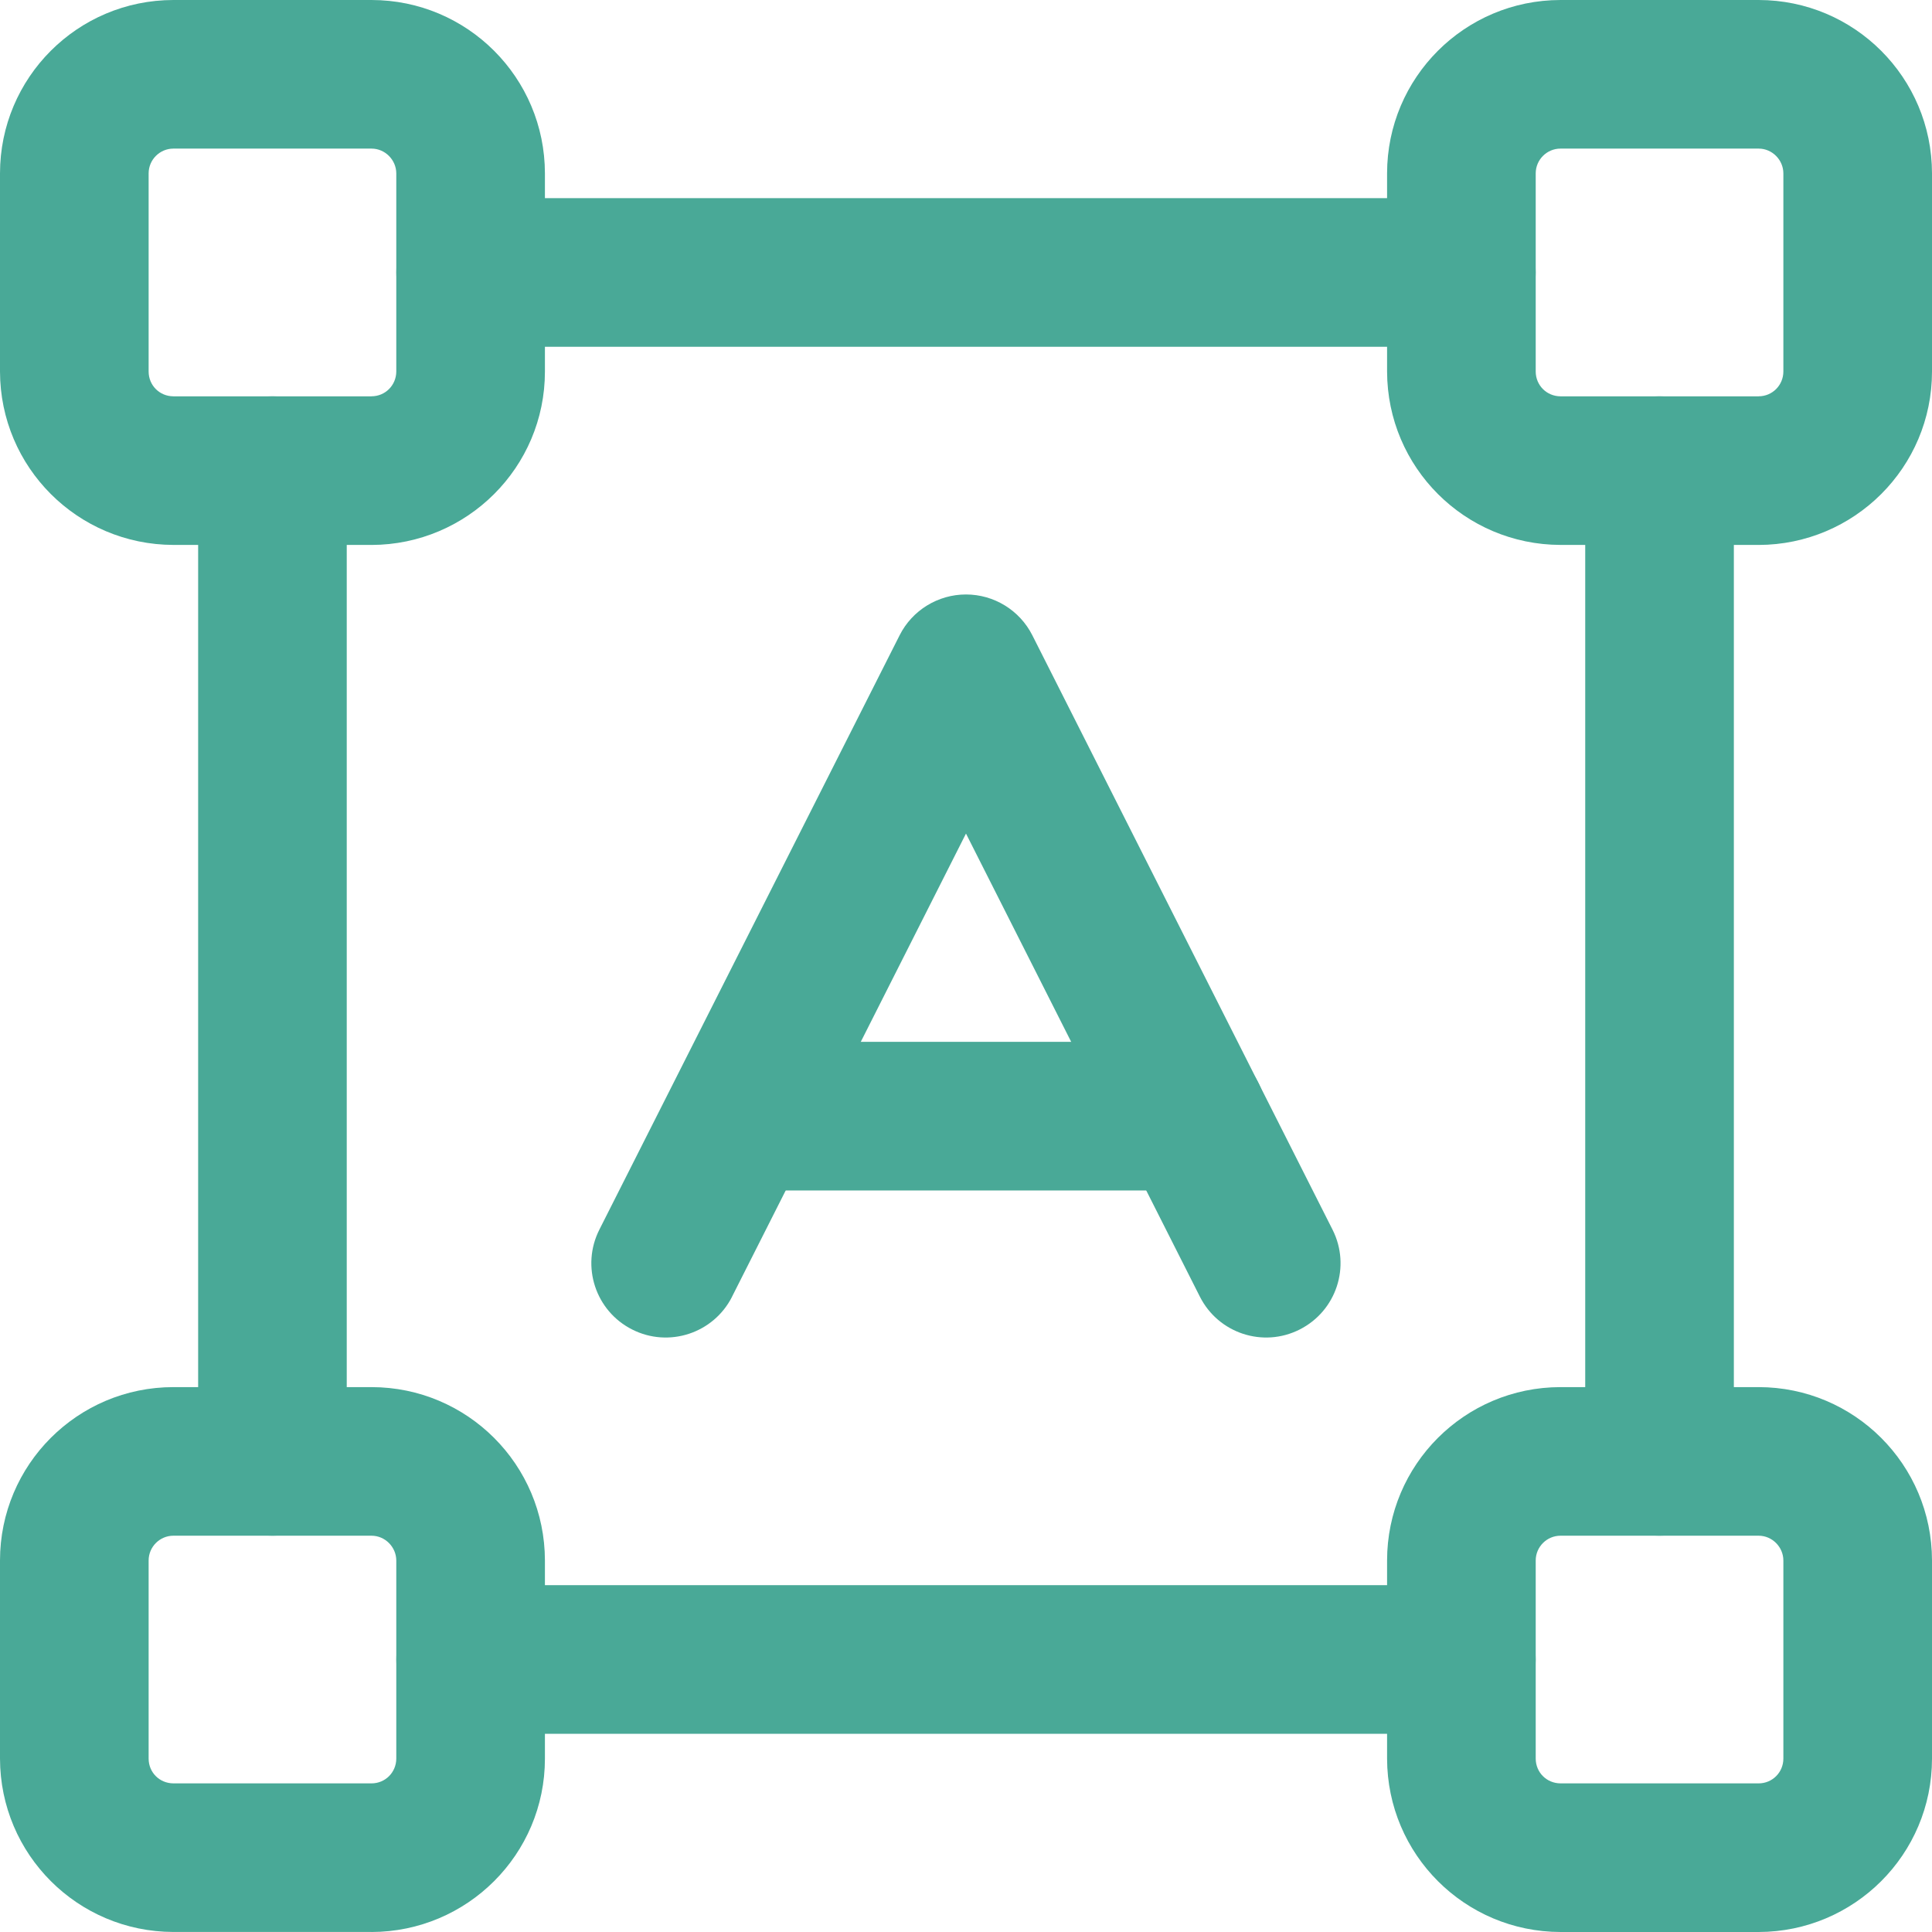 <?xml version="1.0" encoding="utf-8"?>
<!-- Generator: Adobe Illustrator 16.0.0, SVG Export Plug-In . SVG Version: 6.00 Build 0)  -->
<!DOCTYPE svg PUBLIC "-//W3C//DTD SVG 1.1//EN" "http://www.w3.org/Graphics/SVG/1.1/DTD/svg11.dtd">
<svg version="1.1" id="Capa_1" xmlns="http://www.w3.org/2000/svg" xmlns:xlink="http://www.w3.org/1999/xlink" x="0px" y="0px"
	 width="60.755px" height="60.755px" viewBox="0 0 60.755 60.755" enable-background="new 0 0 60.755 60.755" xml:space="preserve">
<g>
	<path fill="#49A997" d="M23.02,40.777l7.357-14.564l7.356,14.564c0.582,1.152,1.986,1.615,3.138,1.031
		c1.152-0.582,1.615-1.984,1.034-3.137l-9.441-18.693c-0.398-0.789-1.208-1.284-2.087-1.284s-1.688,0.495-2.085,1.28l-9.444,18.694
		c-0.583,1.153-0.121,2.558,1.031,3.14c1.152,0.584,2.558,0.121,3.141-1.028V40.777z"/>
	<path fill="#49A997" d="M23.295,37.437h14.189c1.291,0,2.337-1.047,2.337-2.337s-1.046-2.337-2.337-2.337H23.295
		c-1.291,0-2.337,1.047-2.337,2.337S22.004,37.437,23.295,37.437"/>
	<path fill="#49A997" d="M6.231,14.8v31.155c0,1.29,1.047,2.337,2.337,2.337s2.336-1.047,2.336-2.337V14.8
		c0-1.29-1.046-2.337-2.336-2.337S6.231,13.51,6.231,14.8"/>
	<path fill="#49A997" d="M54.524,45.955V14.8c0-1.29-1.048-2.337-2.338-2.337s-2.336,1.047-2.336,2.337v31.155
		c0,1.29,1.046,2.337,2.336,2.337S54.524,47.245,54.524,45.955"/>
	<path fill="#49A997" d="M55.304,58.418v-2.337h-6.232c-0.435-0.003-0.777-0.343-0.779-0.778v-6.231
		c0-0.429,0.351-0.779,0.779-0.779h6.232c0.425,0,0.776,0.354,0.777,0.779v6.231c-0.001,0.433-0.347,0.778-0.777,0.778V58.418v2.337
		c3.005-0.006,5.451-2.437,5.451-5.452v-6.231c-0.003-3.013-2.44-5.449-5.451-5.452h-6.232c-3.015,0.003-5.451,2.442-5.453,5.452
		v6.231c0.007,3.016,2.444,5.446,5.453,5.452h6.232V58.418z"/>
	<path fill="#49A997" d="M11.684,58.418v-2.337H5.452c-0.436-0.003-0.777-0.343-0.778-0.778v-6.231c0-0.429,0.351-0.779,0.778-0.779
		h6.231c0.426,0,0.777,0.354,0.779,0.779v6.231c-0.002,0.433-0.347,0.778-0.779,0.778V58.418v2.337
		c3.006-0.006,5.453-2.437,5.453-5.452v-6.231c-0.004-3.013-2.44-5.449-5.453-5.452H5.452C2.437,43.622,0.002,46.062,0,49.071v6.231
		c0.006,3.016,2.443,5.446,5.452,5.452h6.231V58.418z"/>
	<path fill="#49A997" d="M55.304,14.8v-2.337h-6.232c-0.435-0.003-0.777-0.345-0.779-0.779V5.452c0-0.429,0.351-0.779,0.779-0.779
		h6.232c0.425,0,0.776,0.354,0.777,0.779v6.231c-0.001,0.432-0.347,0.779-0.777,0.779V14.8v2.337
		c3.005-0.008,5.451-2.438,5.451-5.453V5.452C60.752,2.44,58.314,0.003,55.304,0h-6.232c-3.015,0.003-5.451,2.443-5.453,5.452v6.231
		c0.007,3.016,2.444,5.445,5.453,5.453h6.232V14.8z"/>
	<path fill="#49A997" d="M11.684,14.8v-2.337H5.452c-0.436-0.003-0.777-0.345-0.778-0.779V5.452c0-0.429,0.351-0.779,0.778-0.779
		h6.231c0.426,0,0.777,0.354,0.779,0.779v6.231c-0.002,0.432-0.347,0.779-0.779,0.779V14.8v2.337
		c3.006-0.008,5.453-2.438,5.453-5.453V5.452C17.133,2.44,14.696,0.003,11.684,0H5.452C2.437,0.003,0.002,2.443,0,5.452v6.231
		c0.006,3.016,2.443,5.445,5.452,5.453h6.231V14.8z"/>
	<path fill="#49A997" d="M14.8,54.523h31.155c1.291,0,2.337-1.046,2.337-2.337c0-1.29-1.046-2.337-2.337-2.337H14.8
		c-1.29,0-2.337,1.047-2.337,2.337C12.463,53.478,13.51,54.523,14.8,54.523"/>
	<path fill="#49A997" d="M45.955,6.231H14.8c-1.29,0-2.337,1.047-2.337,2.337s1.047,2.337,2.337,2.337h31.155
		c1.291,0,2.337-1.047,2.337-2.337S47.246,6.231,45.955,6.231"/>
</g>
</svg>
